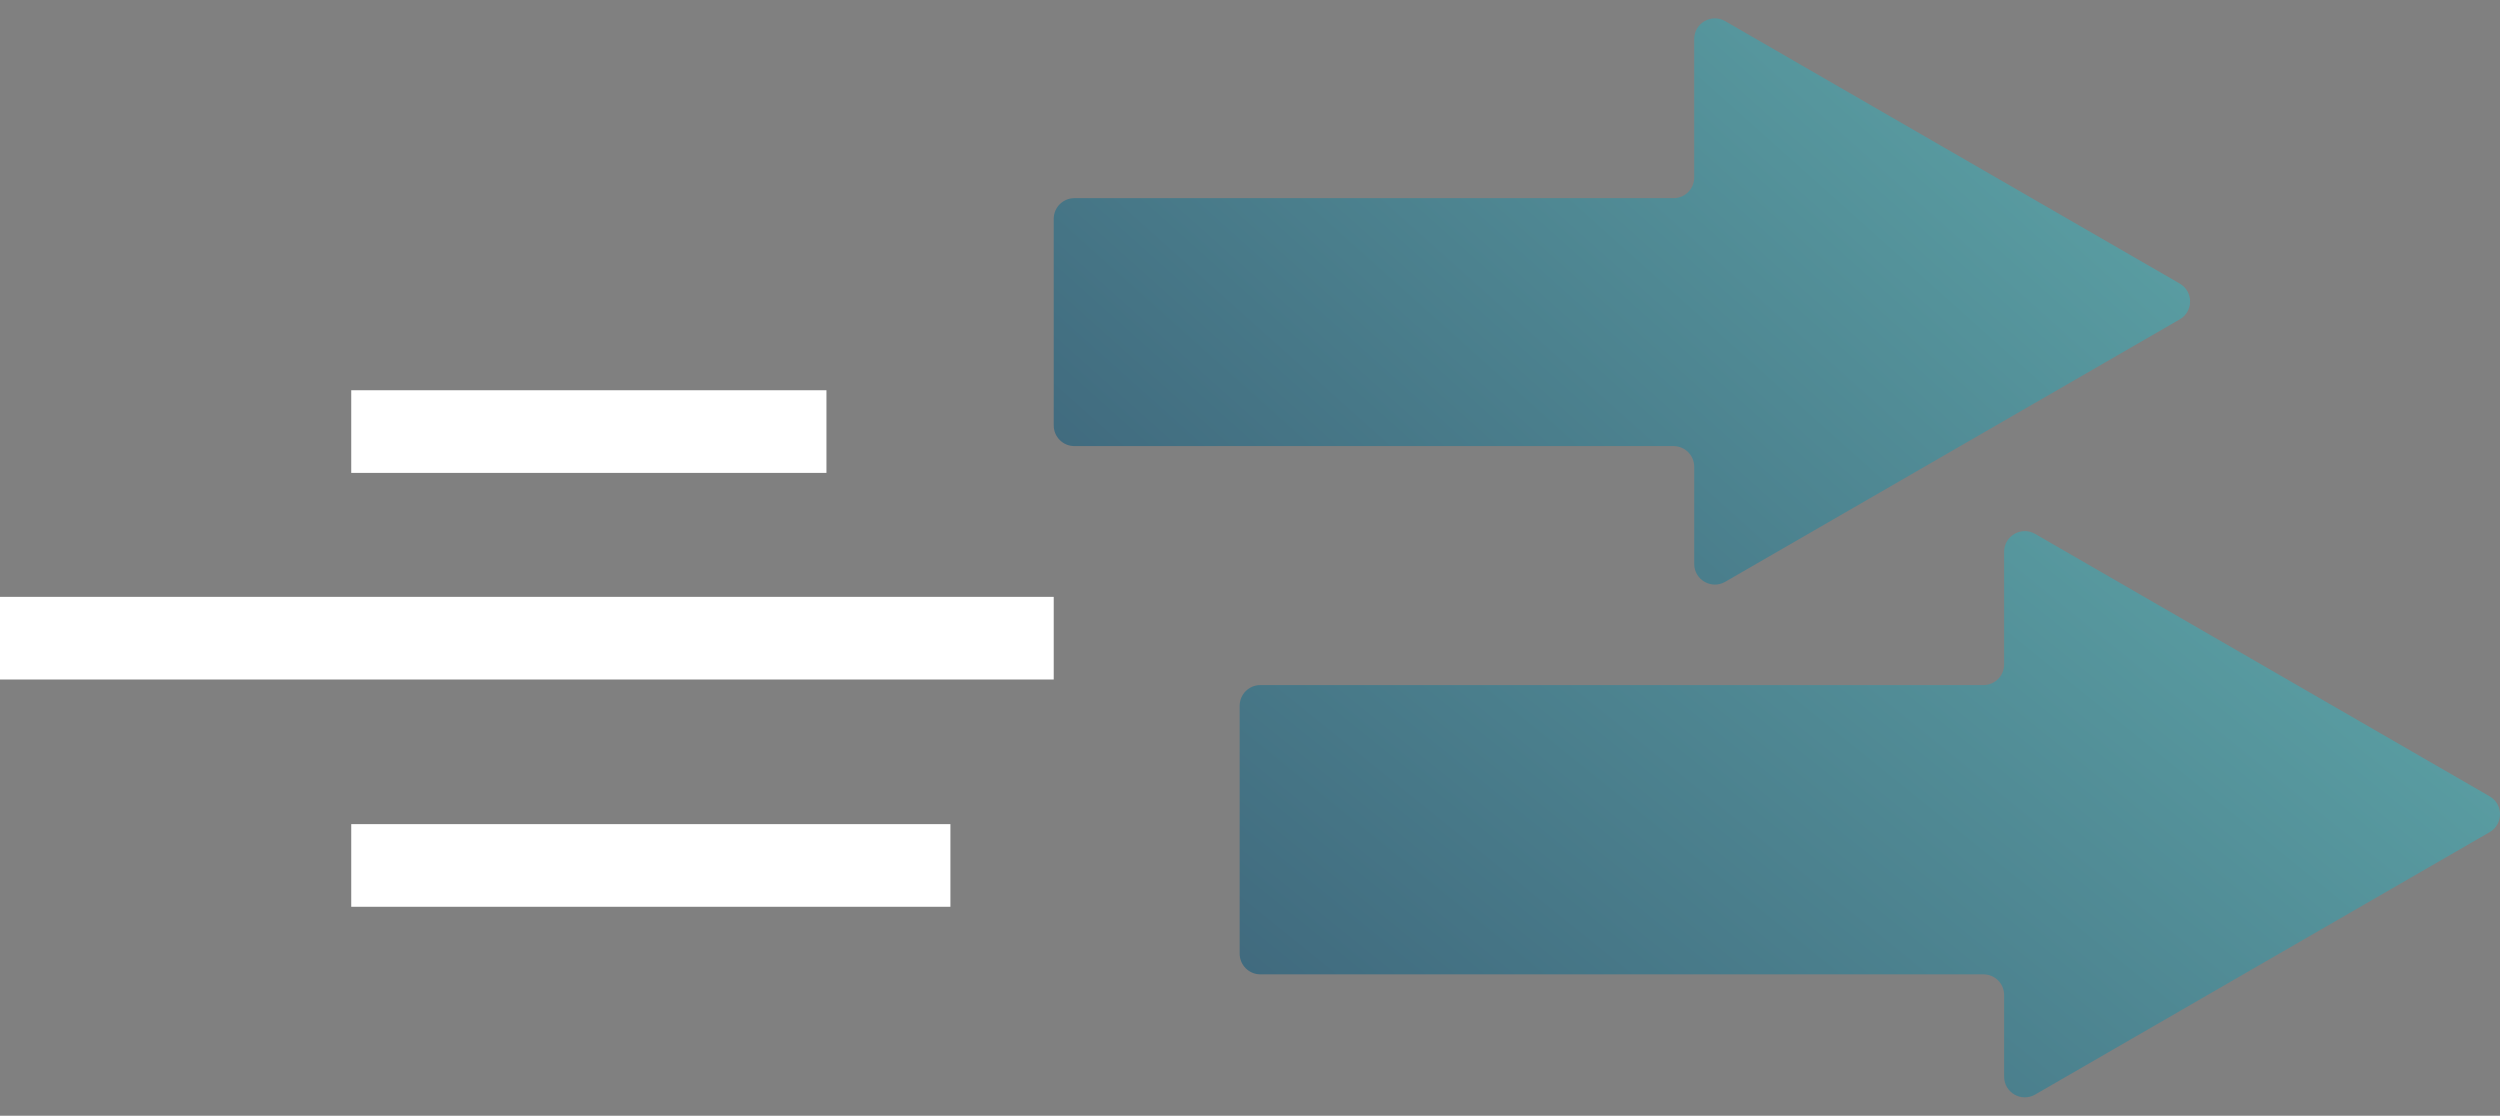 <?xml version="1.0" encoding="UTF-8"?>
<svg xmlns="http://www.w3.org/2000/svg" width="121" height="54" viewBox="0 0 121 54" fill="none">
  <rect x="0" y="0" width="121" height="54" fill="#808080" stroke="none"/>
  <path fill-rule="evenodd" clip-rule="evenodd" d="M105.5 15.457C106.167 15.072 106.167 14.11 105.5 13.725L83.5 1.024C82.833 0.639 82 1.12 82 1.89V8.591C82 9.143 81.552 9.591 81 9.591H52C51.448 9.591 51 10.039 51 10.591V20.591C51 21.143 51.448 21.591 52 21.591H81C81.552 21.591 82 22.039 82 22.591V27.293C82 28.063 82.833 28.544 83.5 28.159L105.5 15.457Z" fill="url(#paint0_linear_204_12015)"></path>
  <path fill-rule="evenodd" clip-rule="evenodd" d="M120.5 40.275C121.167 39.89 121.167 38.928 120.5 38.543L98.5 25.841C97.833 25.456 97 25.937 97 26.707V32.158C97 32.71 96.552 33.158 96 33.158H61C60.448 33.158 60 33.605 60 34.158V46.158C60 46.71 60.448 47.158 61 47.158H96C96.552 47.158 97 47.605 97 48.158V52.111C97 52.88 97.833 53.361 98.5 52.977L120.5 40.275Z" fill="url(#paint1_linear_204_12015)"></path>
  <line x1="17" y1="20.888" x2="40" y2="20.888" stroke="white" stroke-width="4"></line>
  <line x1="17" y1="41.888" x2="46" y2="41.888" stroke="white" stroke-width="4"></line>
  <line x1="9.09911e-08" y1="30.888" x2="51" y2="30.888" stroke="white" stroke-width="4"></line>
  <defs>
    <linearGradient id="paint0_linear_204_12015" x1="28.902" y1="49.005" x2="103.405" y2="-34.311" gradientUnits="userSpaceOnUse">
      <stop stop-color="#2C4262"></stop>
      <stop offset="0.955" stop-color="#6ABEB9"></stop>
    </linearGradient>
    <linearGradient id="paint1_linear_204_12015" x1="35.491" y1="73.823" x2="108.755" y2="-17.046" gradientUnits="userSpaceOnUse">
      <stop stop-color="#2C4262"></stop>
      <stop offset="0.955" stop-color="#6ABEB9"></stop>
    </linearGradient>
  </defs>
</svg>
